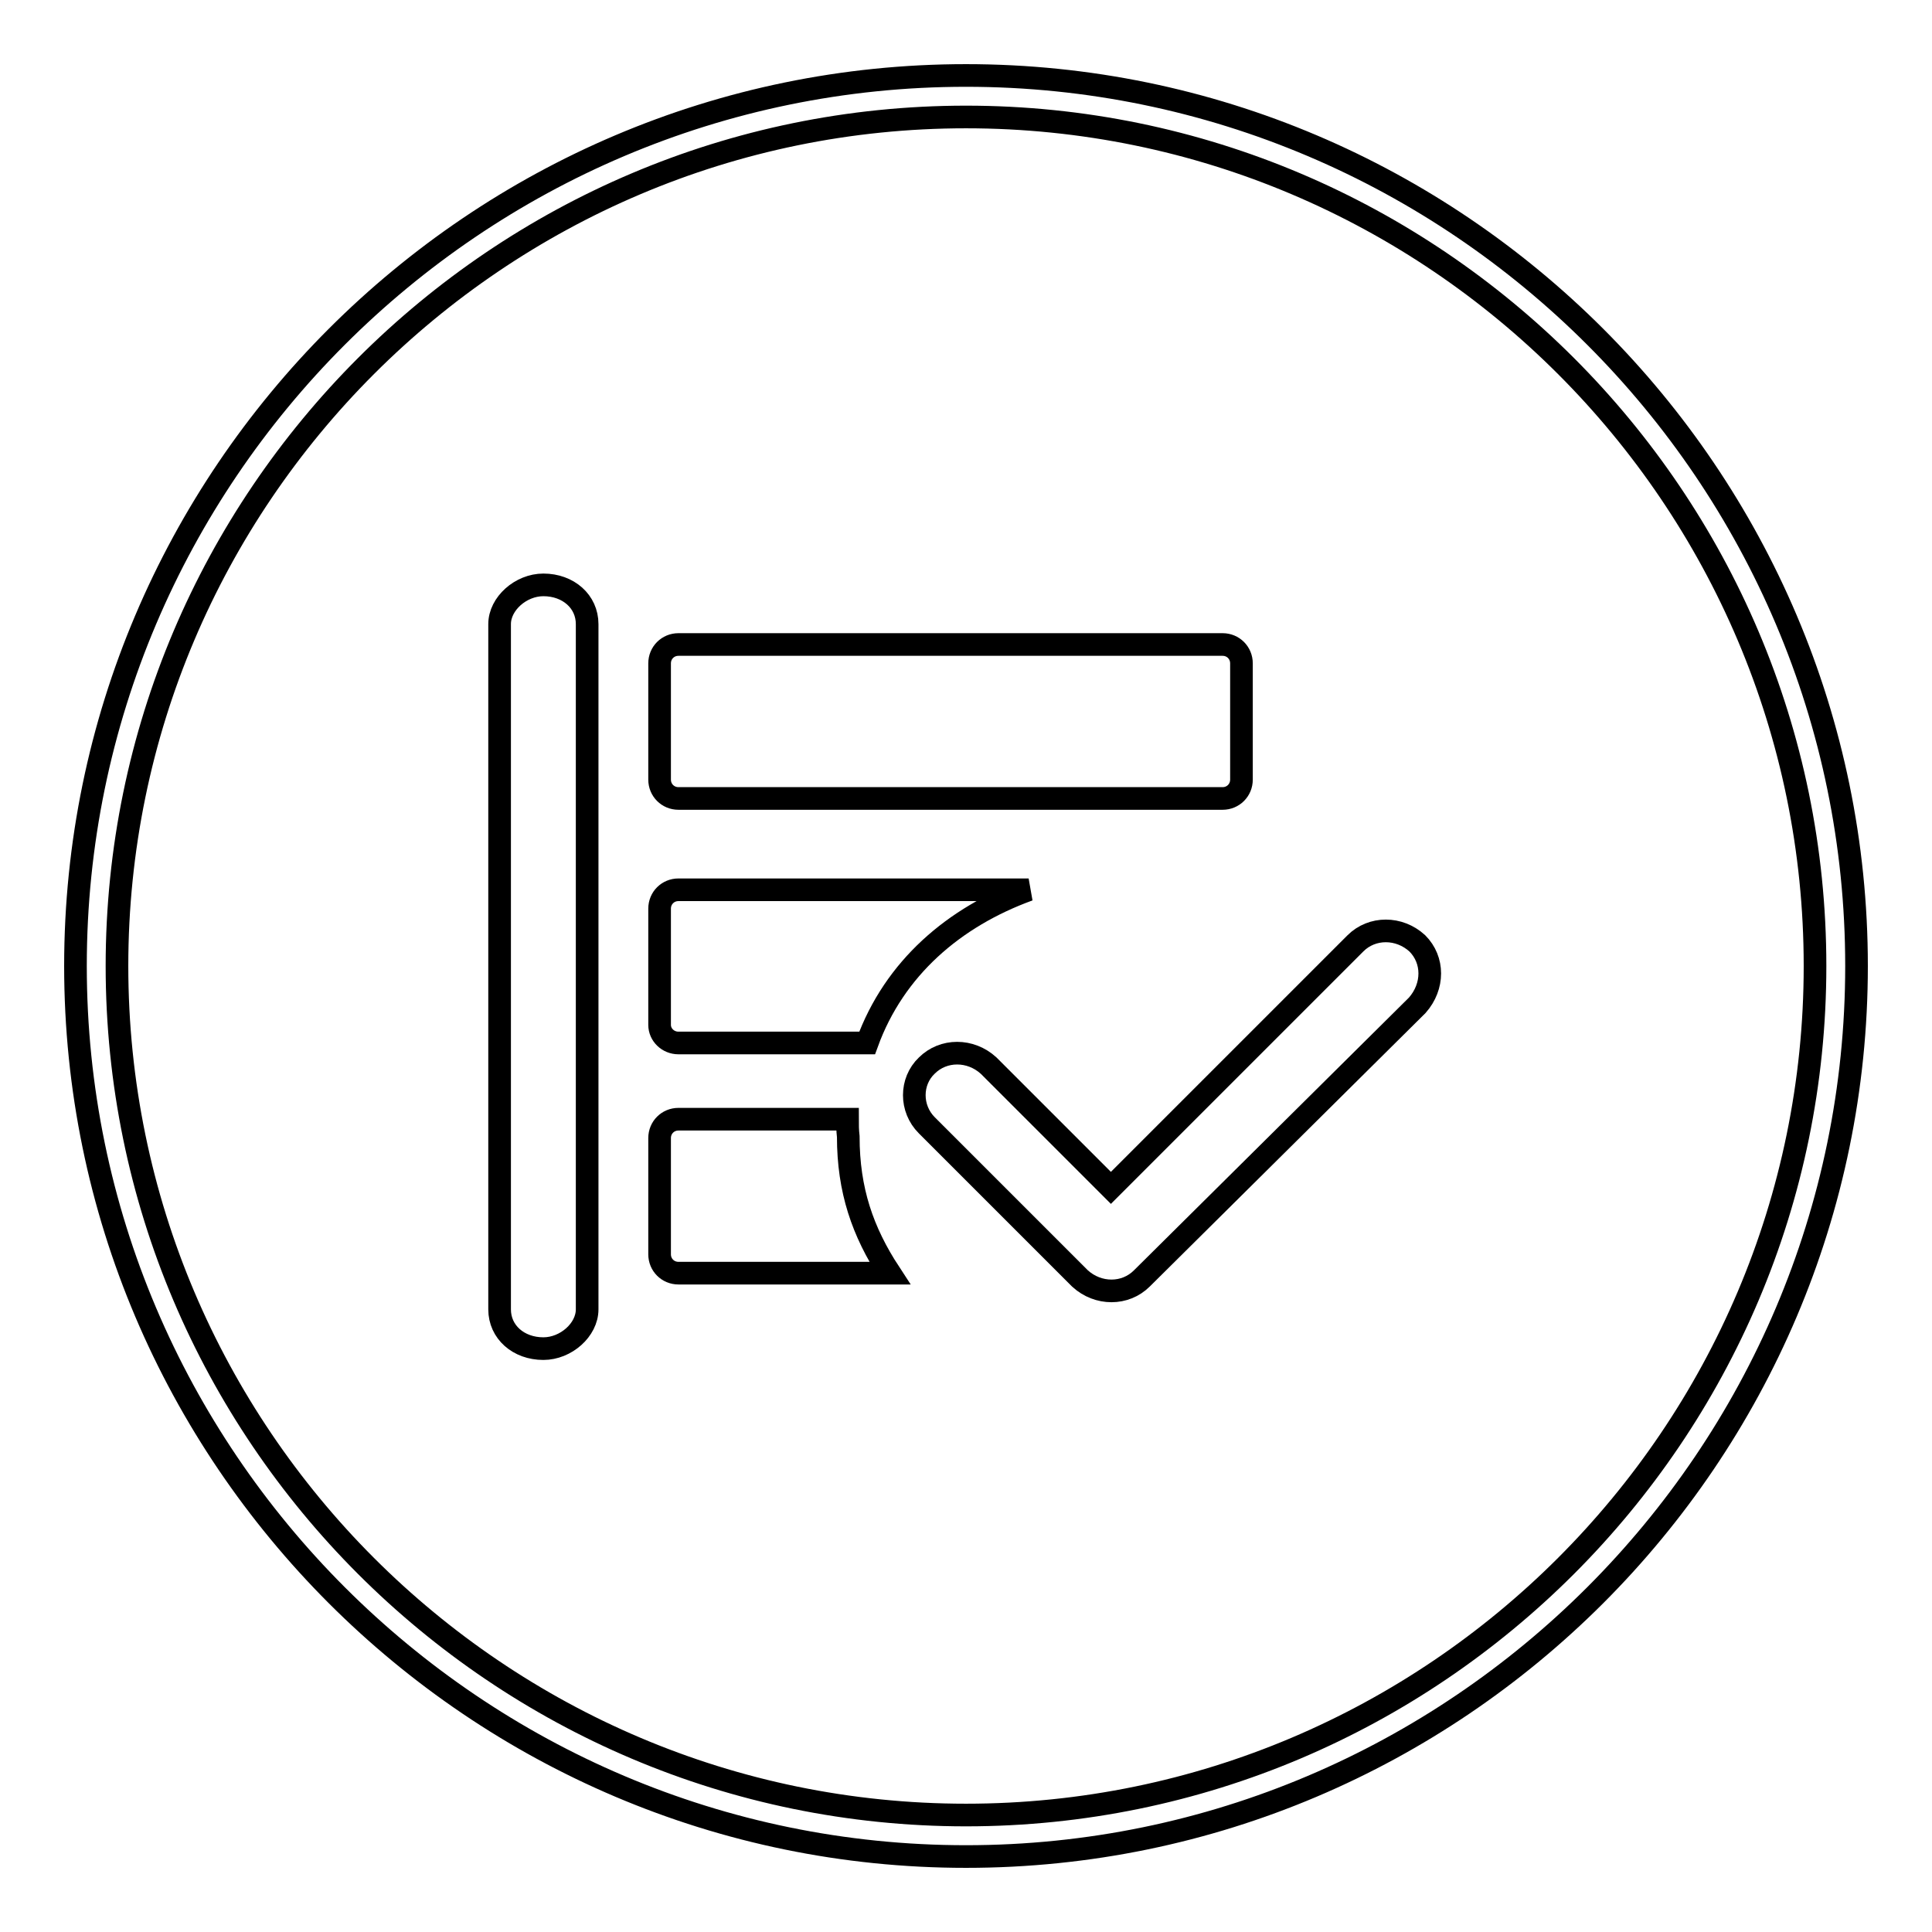 <?xml version="1.0" encoding="utf-8"?>
<!-- Svg Vector Icons : http://www.onlinewebfonts.com/icon -->
<!DOCTYPE svg PUBLIC "-//W3C//DTD SVG 1.1//EN" "http://www.w3.org/Graphics/SVG/1.1/DTD/svg11.dtd">
<svg version="1.1" xmlns="http://www.w3.org/2000/svg" xmlns:xlink="http://www.w3.org/1999/xlink" x="0px" y="0px" viewBox="0 0 256 256" enable-background="new 0 0 256 256" xml:space="preserve">
<g><g><path stroke-width="3" fill-opacity="0" stroke="#000000"  d="M72,77.5c-3,0-5.8,2.5-5.8,5.2v90.8c0,3,2.5,5.2,5.8,5.2c3,0,5.8-2.5,5.8-5.2V82.7C77.8,79.7,75.3,77.5,72,77.5z"/><path stroke-width="3" fill-opacity="0" stroke="#000000"  d="M112.3,148.3H89.9c-1.4,0-2.5,1.1-2.5,2.5v15.4c0,1.4,1.1,2.5,2.5,2.5h28c-3.6-5.5-5.5-11-5.5-18.1C112.3,149.7,112.3,149.1,112.3,148.3L112.3,148.3L112.3,148.3z M89.9,138.2h25c3.6-9.9,11.5-16.7,21.4-20.3H89.9c-1.4,0-2.5,1.1-2.5,2.5v15.4C87.4,137.1,88.5,138.2,89.9,138.2L89.9,138.2L89.9,138.2z M89.9,105.8H162c1.4,0,2.5-1.1,2.5-2.5V87.9c0-1.4-1.1-2.5-2.5-2.5H89.9c-1.4,0-2.5,1.1-2.5,2.5v15.4C87.4,104.7,88.5,105.8,89.9,105.8L89.9,105.8L89.9,105.8z"/><path stroke-width="3" fill-opacity="0" stroke="#000000"  d="M187.8,133.2l-36.5,36.2c-2.2,2.2-5.8,2.2-8.2,0l-20.3-20.3c-2.2-2.2-2.2-5.8,0-7.9c2.2-2.2,5.8-2.2,8.2,0l16.2,16.2l32.4-32.4c2.2-2.2,5.8-2.2,8.2,0C190,127.2,190,130.7,187.8,133.2L187.8,133.2z"/><path stroke-width="3" fill-opacity="0" stroke="#000000"  d="M128,15.5c62,0,112.5,50.5,112.5,112.5c0,62-50.5,112.5-112.5,112.5C66,240.5,15.5,190,15.5,128C15.5,66,66,15.5,128,15.5 M128,10C63,10,10,63,10,128c0,65,53,118,118,118c65,0,118-53,118-118C246,63,193,10,128,10L128,10z"/></g></g>
</svg>